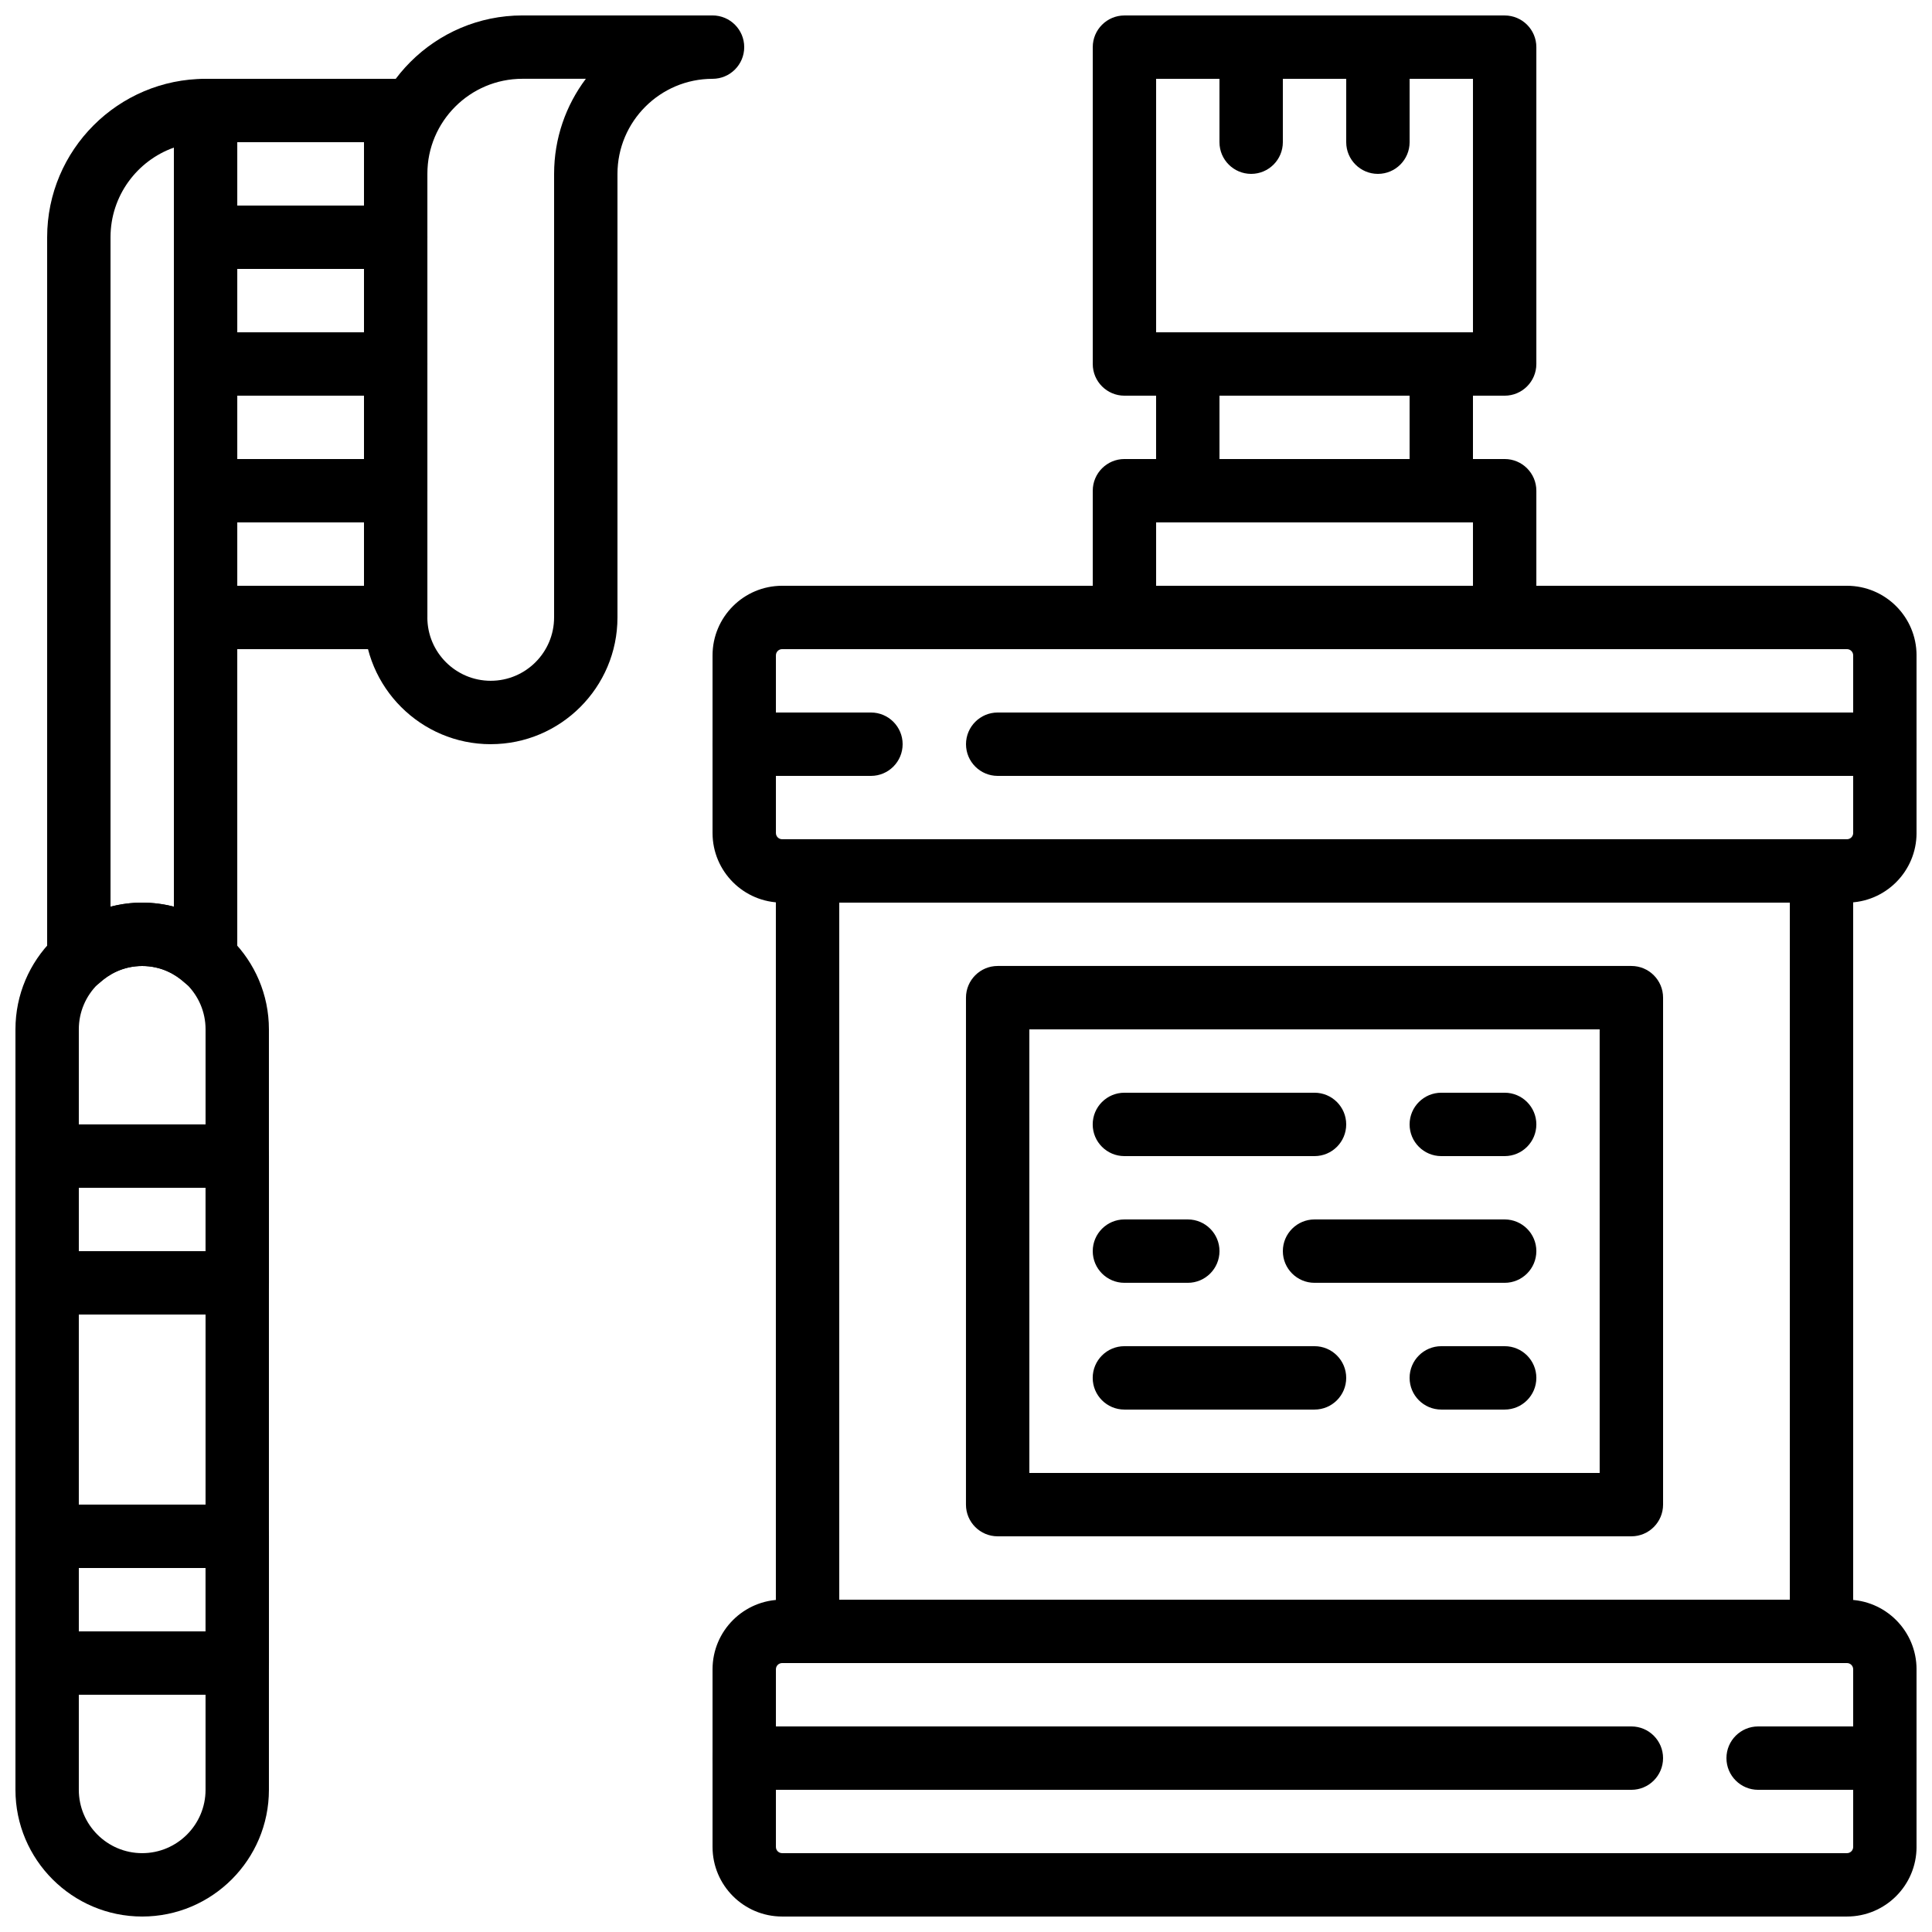 <?xml version="1.0" encoding="UTF-8"?>
<!-- Uploaded to: SVG Repo, www.svgrepo.com, Generator: SVG Repo Mixer Tools -->
<svg width="800px" height="800px" version="1.1" viewBox="144 144 512 512" xmlns="http://www.w3.org/2000/svg">
 <defs>
  <clipPath id="k">
   <path d="m148.09 383h67.906v268.9h-67.906z"/>
  </clipPath>
  <clipPath id="h">
   <path d="m148.09 441h67.906v52h-67.906z"/>
  </clipPath>
  <clipPath id="g">
   <path d="m148.09 542h67.906v52h-67.906z"/>
  </clipPath>
  <clipPath id="f">
   <path d="m240 148.09h102v193.91h-102z"/>
  </clipPath>
  <clipPath id="e">
   <path d="m332 299h319.9v85h-319.9z"/>
  </clipPath>
  <clipPath id="d">
   <path d="m332 567h319.9v84.902h-319.9z"/>
  </clipPath>
  <clipPath id="c">
   <path d="m433 148.09h119v100.91h-119z"/>
  </clipPath>
  <clipPath id="b">
   <path d="m601 601h50.902v18h-50.902z"/>
  </clipPath>
  <clipPath id="a">
   <path d="m399 332h252.9v18h-252.9z"/>
  </clipPath>
  <clipPath id="j">
   <path d="m467 148.09h17v42.906h-17z"/>
  </clipPath>
  <clipPath id="i">
   <path d="m500 148.09h18v42.906h-18z"/>
  </clipPath>
 </defs>
 <g clip-path="url(#k)">
  <path d="m181.68 651.9c-18.523 0-33.586-15.062-33.586-33.586v-201.52c0-18.523 15.062-33.586 33.586-33.586 18.523 0 33.586 15.062 33.586 33.586v201.52c0.004 18.523-15.062 33.586-33.586 33.586zm0-251.9c-9.262 0-16.793 7.531-16.793 16.793v201.52c0 9.262 7.531 16.793 16.793 16.793 9.262 0 16.793-7.531 16.793-16.793l0.004-201.52c0-9.262-7.535-16.793-16.797-16.793z"/>
 </g>
 <path d="m198.48 406.54c-2.039 0-4.047-0.738-5.617-2.156-2.227-2-5.965-4.383-11.18-4.383-5.215 0-8.949 2.383-11.176 4.383-2.461 2.215-6.004 2.781-9.035 1.426-3.031-1.344-4.977-4.348-4.977-7.664v-191.27c0-23.148 18.836-41.984 41.984-41.984 4.637 0 8.398 3.762 8.398 8.398v224.86c0 3.316-1.949 6.324-4.981 7.676-1.102 0.477-2.262 0.719-3.418 0.719zm-16.797-23.336c2.856 0 5.668 0.371 8.398 1.09v-201.18c-9.773 3.469-16.793 12.805-16.793 23.754v177.43c2.727-0.723 5.539-1.094 8.395-1.094z"/>
 <g clip-path="url(#h)">
  <path d="m206.87 492.36h-50.379c-4.637 0-8.398-3.762-8.398-8.398v-33.586c0-4.637 3.762-8.398 8.398-8.398h50.383c4.637 0 8.398 3.762 8.398 8.398v33.586c-0.004 4.637-3.766 8.398-8.402 8.398zm-41.984-16.793h33.586v-16.793h-33.586z"/>
 </g>
 <g clip-path="url(#g)">
  <path d="m206.87 593.12h-50.379c-4.637 0-8.398-3.762-8.398-8.398v-33.586c0-4.637 3.762-8.398 8.398-8.398h50.383c4.637 0 8.398 3.762 8.398 8.398v33.586c-0.004 4.637-3.766 8.398-8.402 8.398zm-41.984-16.793h33.586v-16.793h-33.586z"/>
 </g>
 <path d="m248.86 215.27h-50.379c-4.637 0-8.398-3.762-8.398-8.398v-33.586c0-4.637 3.762-8.398 8.398-8.398h50.383c4.637 0 8.398 3.762 8.398 8.398v33.586c-0.004 4.637-3.766 8.398-8.402 8.398zm-41.984-16.793h33.586v-16.797h-33.586z"/>
 <path d="m248.86 248.86h-50.379c-4.637 0-8.398-3.762-8.398-8.398v-33.586c0-4.637 3.762-8.398 8.398-8.398h50.383c4.637 0 8.398 3.762 8.398 8.398v33.586c-0.004 4.637-3.766 8.398-8.402 8.398zm-41.984-16.793h33.586v-16.793h-33.586z"/>
 <path d="m248.86 282.44h-50.379c-4.637 0-8.398-3.762-8.398-8.398v-33.586c0-4.637 3.762-8.398 8.398-8.398h50.383c4.637 0 8.398 3.762 8.398 8.398v33.586c-0.004 4.637-3.766 8.398-8.402 8.398zm-41.984-16.793h33.586v-16.793h-33.586z"/>
 <path d="m248.86 316.03h-50.379c-4.637 0-8.398-3.762-8.398-8.398v-33.586c0-4.637 3.762-8.398 8.398-8.398h50.383c4.637 0 8.398 3.762 8.398 8.398v33.586c-0.004 4.637-3.766 8.398-8.402 8.398zm-41.984-16.793h33.586v-16.793l-33.586-0.004z"/>
 <g clip-path="url(#f)">
  <path d="m274.05 341.22c-18.523 0-33.586-15.062-33.586-33.586l-0.004-117.56c0-23.148 18.836-41.984 41.984-41.984h50.383c4.637 0 8.398 3.762 8.398 8.398 0 4.637-3.762 8.398-8.398 8.398-13.887 0-25.191 11.301-25.191 25.191v117.55c0 18.52-15.062 33.586-33.586 33.586zm8.395-176.34c-13.887 0-25.191 11.301-25.191 25.191v117.55c0 9.262 7.531 16.793 16.793 16.793s16.793-7.531 16.793-16.793l0.004-117.55c0-9.445 3.133-18.172 8.414-25.191z"/>
 </g>
 <g clip-path="url(#e)">
  <path d="m633.46 383.2h-282.18c-10.18 0-18.449-8.27-18.449-18.445v-47.074c0-10.176 8.27-18.445 18.449-18.445h282.18c10.176 0 18.445 8.27 18.445 18.445v47.074c0 10.176-8.27 18.445-18.445 18.445zm-282.18-67.172c-0.918 0-1.656 0.738-1.656 1.652v47.074c0 0.914 0.738 1.652 1.656 1.652h282.18c0.914 0 1.652-0.738 1.652-1.652v-47.074c0-0.914-0.738-1.652-1.652-1.652z"/>
 </g>
 <path d="m626.71 584.73h-268.7c-4.637 0-8.398-3.762-8.398-8.398v-201.52c0-4.637 3.762-8.398 8.398-8.398h268.7c4.637 0 8.398 3.762 8.398 8.398v201.52c-0.004 4.637-3.766 8.398-8.402 8.398zm-260.3-16.797h251.91v-184.73h-251.91z"/>
 <g clip-path="url(#d)">
  <path d="m633.46 651.9h-282.18c-10.18 0-18.449-8.27-18.449-18.445v-47.074c0-10.176 8.27-18.449 18.449-18.449h282.18c10.176 0 18.445 8.273 18.445 18.449v47.074c0 10.176-8.27 18.445-18.445 18.445zm-282.18-67.172c-0.918 0-1.656 0.738-1.656 1.652v47.074c0 0.914 0.738 1.652 1.656 1.652h282.18c0.914 0 1.652-0.738 1.652-1.652v-47.074c0-0.914-0.738-1.652-1.652-1.652z"/>
 </g>
 <path d="m542.75 316.03h-100.76c-4.637 0-8.398-3.762-8.398-8.398v-33.586c0-4.637 3.762-8.398 8.398-8.398h100.76c4.637 0 8.398 3.762 8.398 8.398v33.586c-0.004 4.637-3.766 8.398-8.398 8.398zm-92.367-16.793h83.969v-16.793l-83.969-0.004z"/>
 <path d="m525.95 282.44h-67.176c-4.637 0-8.398-3.762-8.398-8.398v-33.586c0-4.637 3.762-8.398 8.398-8.398h67.176c4.637 0 8.398 3.762 8.398 8.398v33.586c0 4.637-3.762 8.398-8.398 8.398zm-58.777-16.793h50.383v-16.793h-50.383z"/>
 <g clip-path="url(#c)">
  <path d="m542.75 248.86h-100.76c-4.637 0-8.398-3.762-8.398-8.398v-83.965c0-4.637 3.762-8.398 8.398-8.398h100.76c4.637 0 8.398 3.762 8.398 8.398v83.969c-0.004 4.633-3.766 8.395-8.398 8.395zm-92.367-16.793h83.969v-67.176h-83.969z"/>
 </g>
 <path d="m576.33 618.32h-235.11c-4.637 0-8.398-3.762-8.398-8.398s3.762-8.398 8.398-8.398h235.11c4.637 0 8.398 3.762 8.398 8.398s-3.762 8.398-8.398 8.398z"/>
 <g clip-path="url(#b)">
  <path d="m643.51 618.32h-33.586c-4.637 0-8.398-3.762-8.398-8.398s3.762-8.398 8.398-8.398h33.586c4.637 0 8.398 3.762 8.398 8.398-0.004 4.637-3.766 8.398-8.398 8.398z"/>
 </g>
 <g clip-path="url(#a)">
  <path d="m643.51 349.62h-235.11c-4.637 0-8.398-3.762-8.398-8.398s3.762-8.398 8.398-8.398h235.11c4.637 0 8.398 3.762 8.398 8.398s-3.762 8.398-8.395 8.398z"/>
 </g>
 <path d="m374.81 349.62h-33.586c-4.637 0-8.398-3.762-8.398-8.398s3.762-8.398 8.398-8.398h33.586c4.637 0 8.398 3.762 8.398 8.398-0.004 4.637-3.766 8.398-8.398 8.398z"/>
 <path d="m576.33 551.14h-167.94c-4.637 0-8.398-3.762-8.398-8.398l0.004-134.35c0-4.637 3.762-8.398 8.398-8.398h167.94c4.637 0 8.398 3.762 8.398 8.398v134.35c-0.004 4.637-3.766 8.398-8.402 8.398zm-159.54-16.793h151.14l-0.004-117.55h-151.14z"/>
 <path d="m492.36 450.38h-50.383c-4.637 0-8.398-3.762-8.398-8.398s3.762-8.398 8.398-8.398h50.383c4.637 0 8.398 3.762 8.398 8.398s-3.762 8.398-8.398 8.398z"/>
 <path d="m542.75 450.38h-16.793c-4.637 0-8.398-3.762-8.398-8.398s3.762-8.398 8.398-8.398h16.793c4.637 0 8.398 3.762 8.398 8.398-0.004 4.637-3.766 8.398-8.398 8.398z"/>
 <path d="m492.36 517.55h-50.383c-4.637 0-8.398-3.762-8.398-8.398s3.762-8.398 8.398-8.398h50.383c4.637 0 8.398 3.762 8.398 8.398s-3.762 8.398-8.398 8.398z"/>
 <path d="m542.75 517.55h-16.793c-4.637 0-8.398-3.762-8.398-8.398s3.762-8.398 8.398-8.398h16.793c4.637 0 8.398 3.762 8.398 8.398-0.004 4.637-3.766 8.398-8.398 8.398z"/>
 <path d="m542.75 483.96h-50.383c-4.637 0-8.398-3.762-8.398-8.398 0-4.637 3.762-8.398 8.398-8.398h50.383c4.637 0 8.398 3.762 8.398 8.398-0.004 4.637-3.766 8.398-8.398 8.398z"/>
 <path d="m458.78 483.96h-16.793c-4.637 0-8.398-3.762-8.398-8.398 0-4.637 3.762-8.398 8.398-8.398h16.793c4.637 0 8.398 3.762 8.398 8.398-0.004 4.637-3.766 8.398-8.398 8.398z"/>
 <g clip-path="url(#j)">
  <path d="m475.57 190.08c-4.637 0-8.398-3.762-8.398-8.398v-25.188c0-4.637 3.762-8.398 8.398-8.398 4.637 0 8.398 3.762 8.398 8.398v25.191c-0.004 4.633-3.766 8.395-8.398 8.395z"/>
 </g>
 <g clip-path="url(#i)">
  <path d="m509.16 190.08c-4.637 0-8.398-3.762-8.398-8.398l0.004-25.188c0-4.637 3.762-8.398 8.398-8.398 4.637 0 8.398 3.762 8.398 8.398v25.191c-0.004 4.633-3.766 8.395-8.402 8.395z"/>
 </g>
</svg>